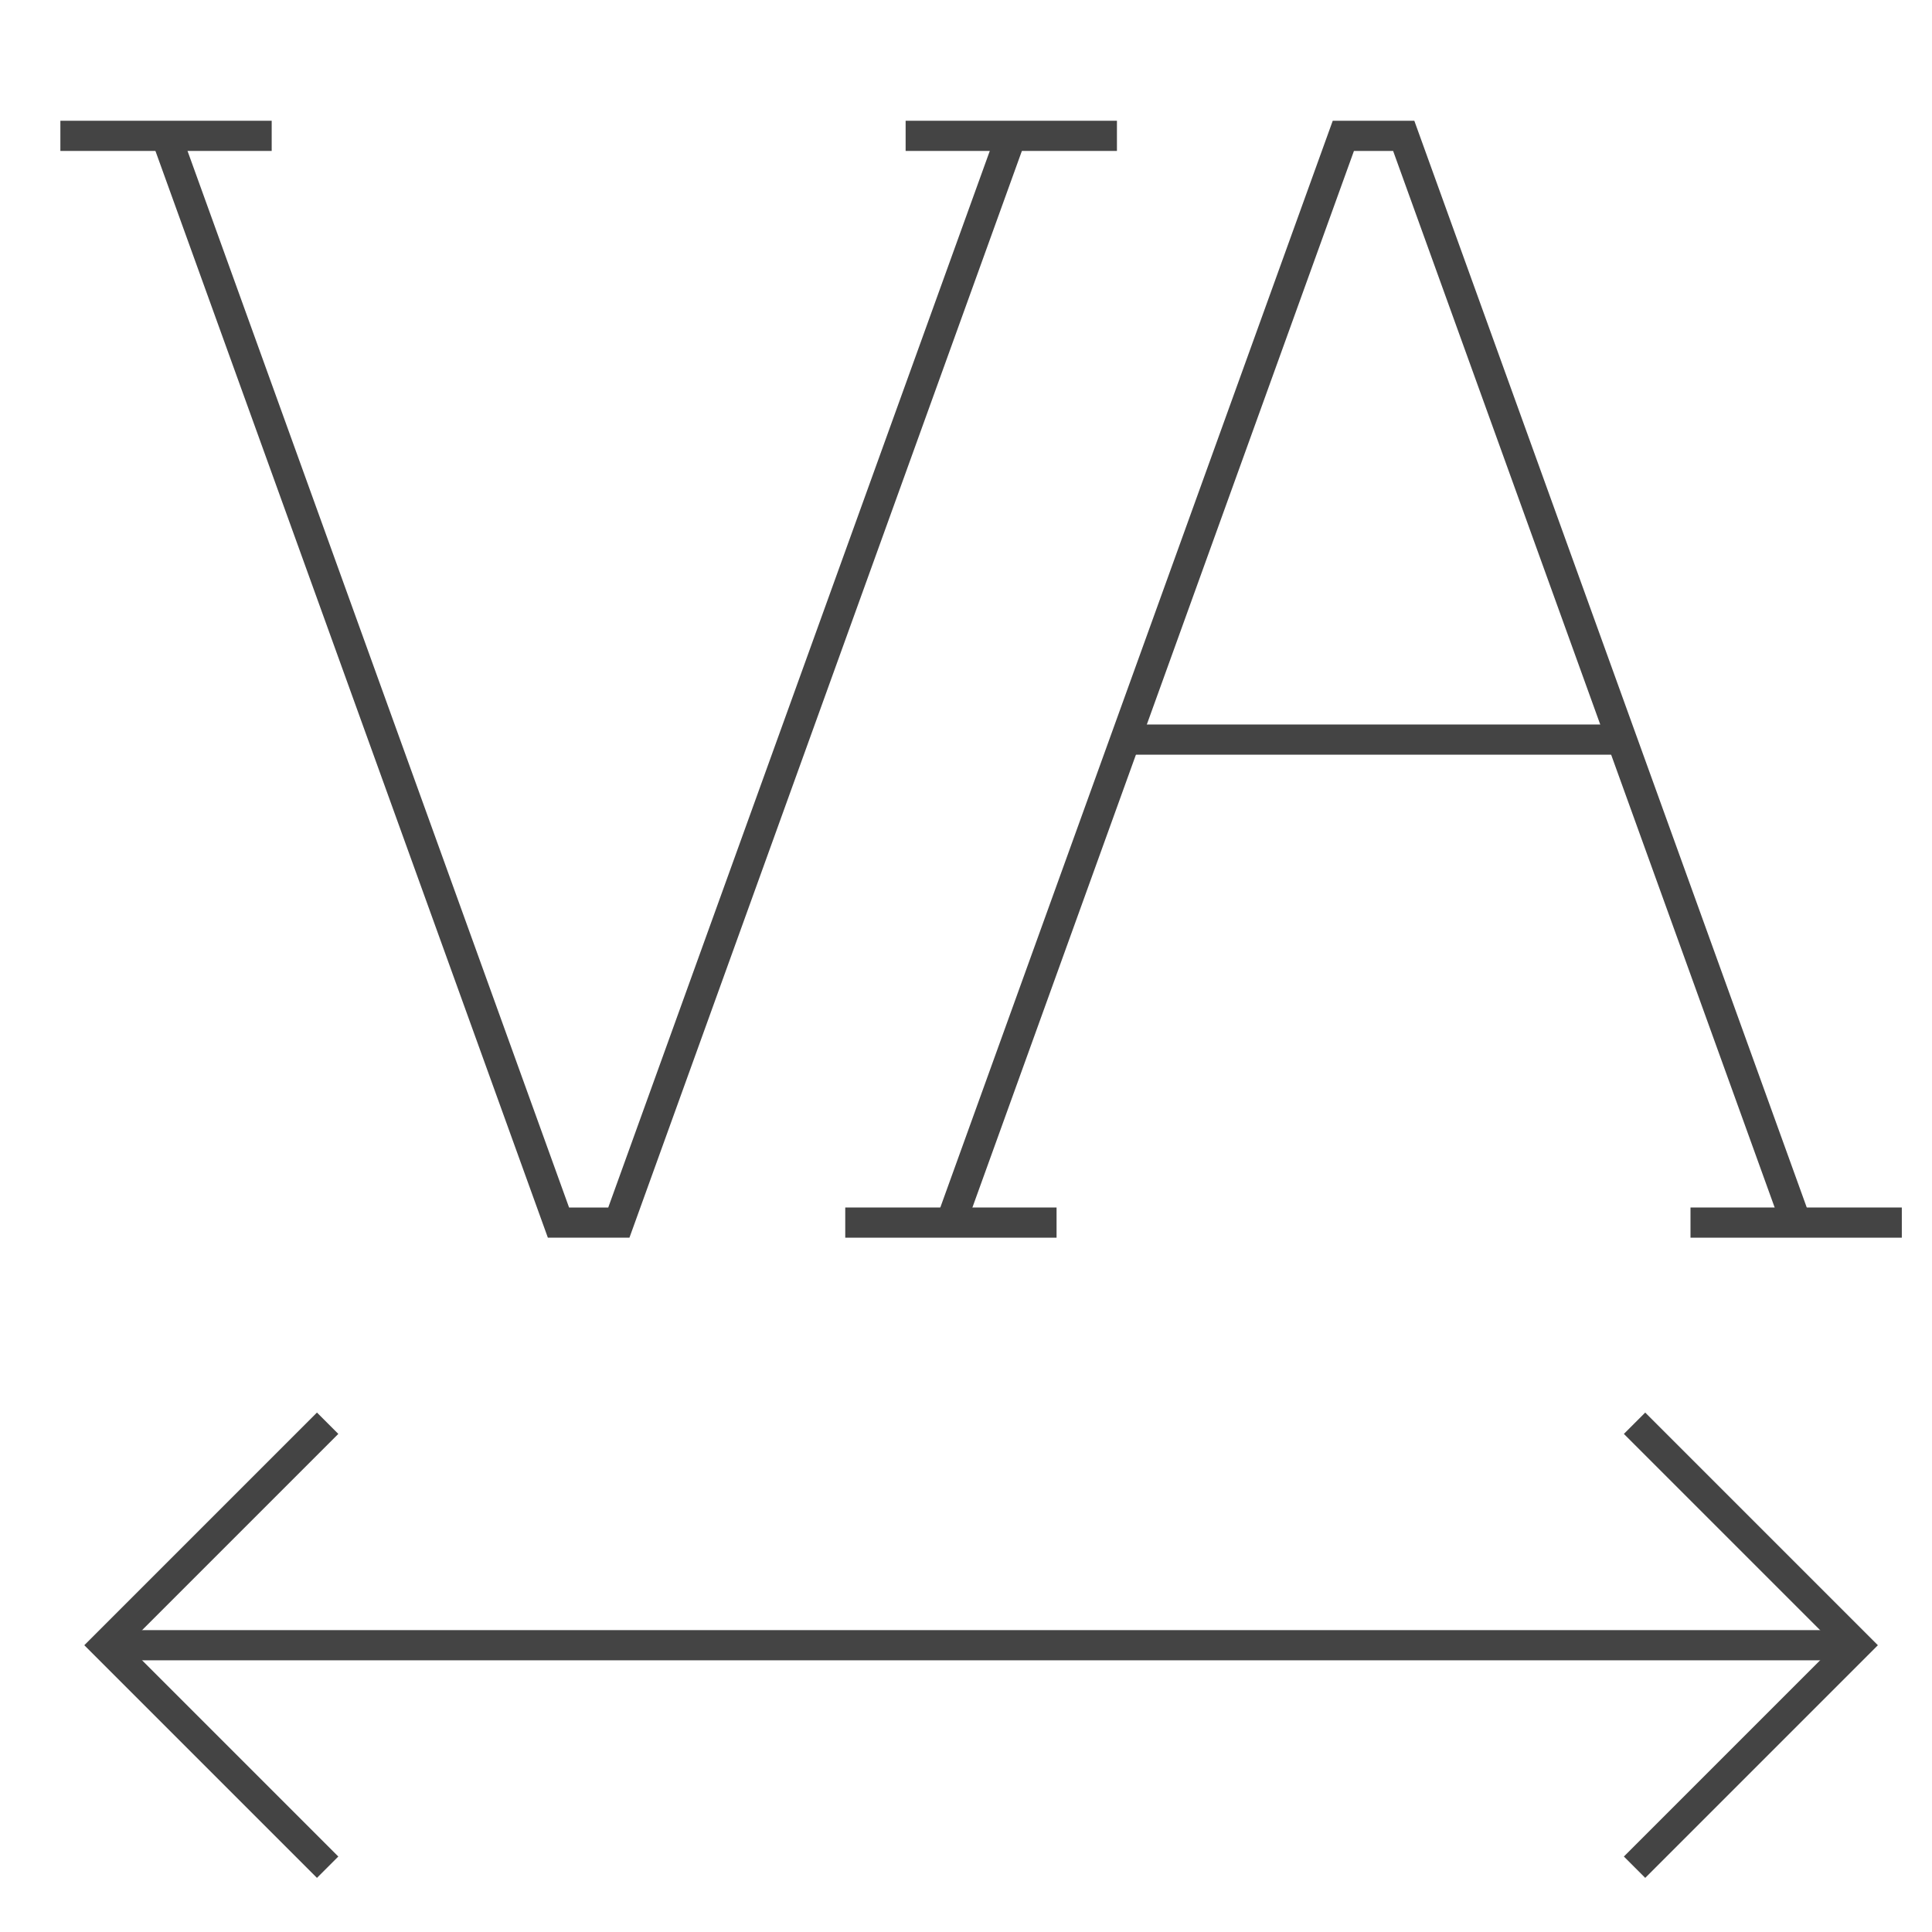 <svg xmlns="http://www.w3.org/2000/svg" xmlns:xlink="http://www.w3.org/1999/xlink" x="0px" y="0px" width="64px" height="64px" viewBox="0 0 64 64" stroke-width="1"><g stroke-width="1" transform="translate(0.5, 0.5)"><line data-cap="butt" data-color="color-2" fill="none" stroke="#444444" stroke-width="1" stroke-miterlimit="10" x1="61" y1="54" x2="3" y2="54" stroke-linecap="butt" stroke-linejoin="miter"></line> <polyline data-color="color-2" fill="none" stroke="#444444" stroke-width="1" stroke-linecap="square" stroke-miterlimit="10" points=" 10,47 3,54 10,61 " stroke-linejoin="miter"></polyline> <polyline data-color="color-2" fill="none" stroke="#444444" stroke-width="1" stroke-linecap="square" stroke-miterlimit="10" points=" 54,47 61,54 54,61 " stroke-linejoin="miter"></polyline> <polyline data-cap="butt" fill="none" stroke="#444444" stroke-width="1" stroke-miterlimit="10" points="31,40 44,4 46,4 59,40 " stroke-linecap="butt" stroke-linejoin="miter"></polyline> <line data-cap="butt" fill="none" stroke="#444444" stroke-width="1" stroke-miterlimit="10" x1="36.778" y1="24" x2="53.222" y2="24" stroke-linecap="butt" stroke-linejoin="miter"></line> <line fill="none" stroke="#444444" stroke-width="1" stroke-linecap="square" stroke-miterlimit="10" x1="28" y1="40" x2="34" y2="40" stroke-linejoin="miter"></line> <line fill="none" stroke="#444444" stroke-width="1" stroke-linecap="square" stroke-miterlimit="10" x1="56" y1="40" x2="62" y2="40" stroke-linejoin="miter"></line> <polyline data-cap="butt" fill="none" stroke="#444444" stroke-width="1" stroke-miterlimit="10" points="33,4 20,40 18,40 5,4 " stroke-linecap="butt" stroke-linejoin="miter"></polyline> <line fill="none" stroke="#444444" stroke-width="1" stroke-linecap="square" stroke-miterlimit="10" x1="36" y1="4" x2="30" y2="4" stroke-linejoin="miter"></line> <line fill="none" stroke="#444444" stroke-width="1" stroke-linecap="square" stroke-miterlimit="10" x1="8" y1="4" x2="2" y2="4" stroke-linejoin="miter"></line></g></svg>